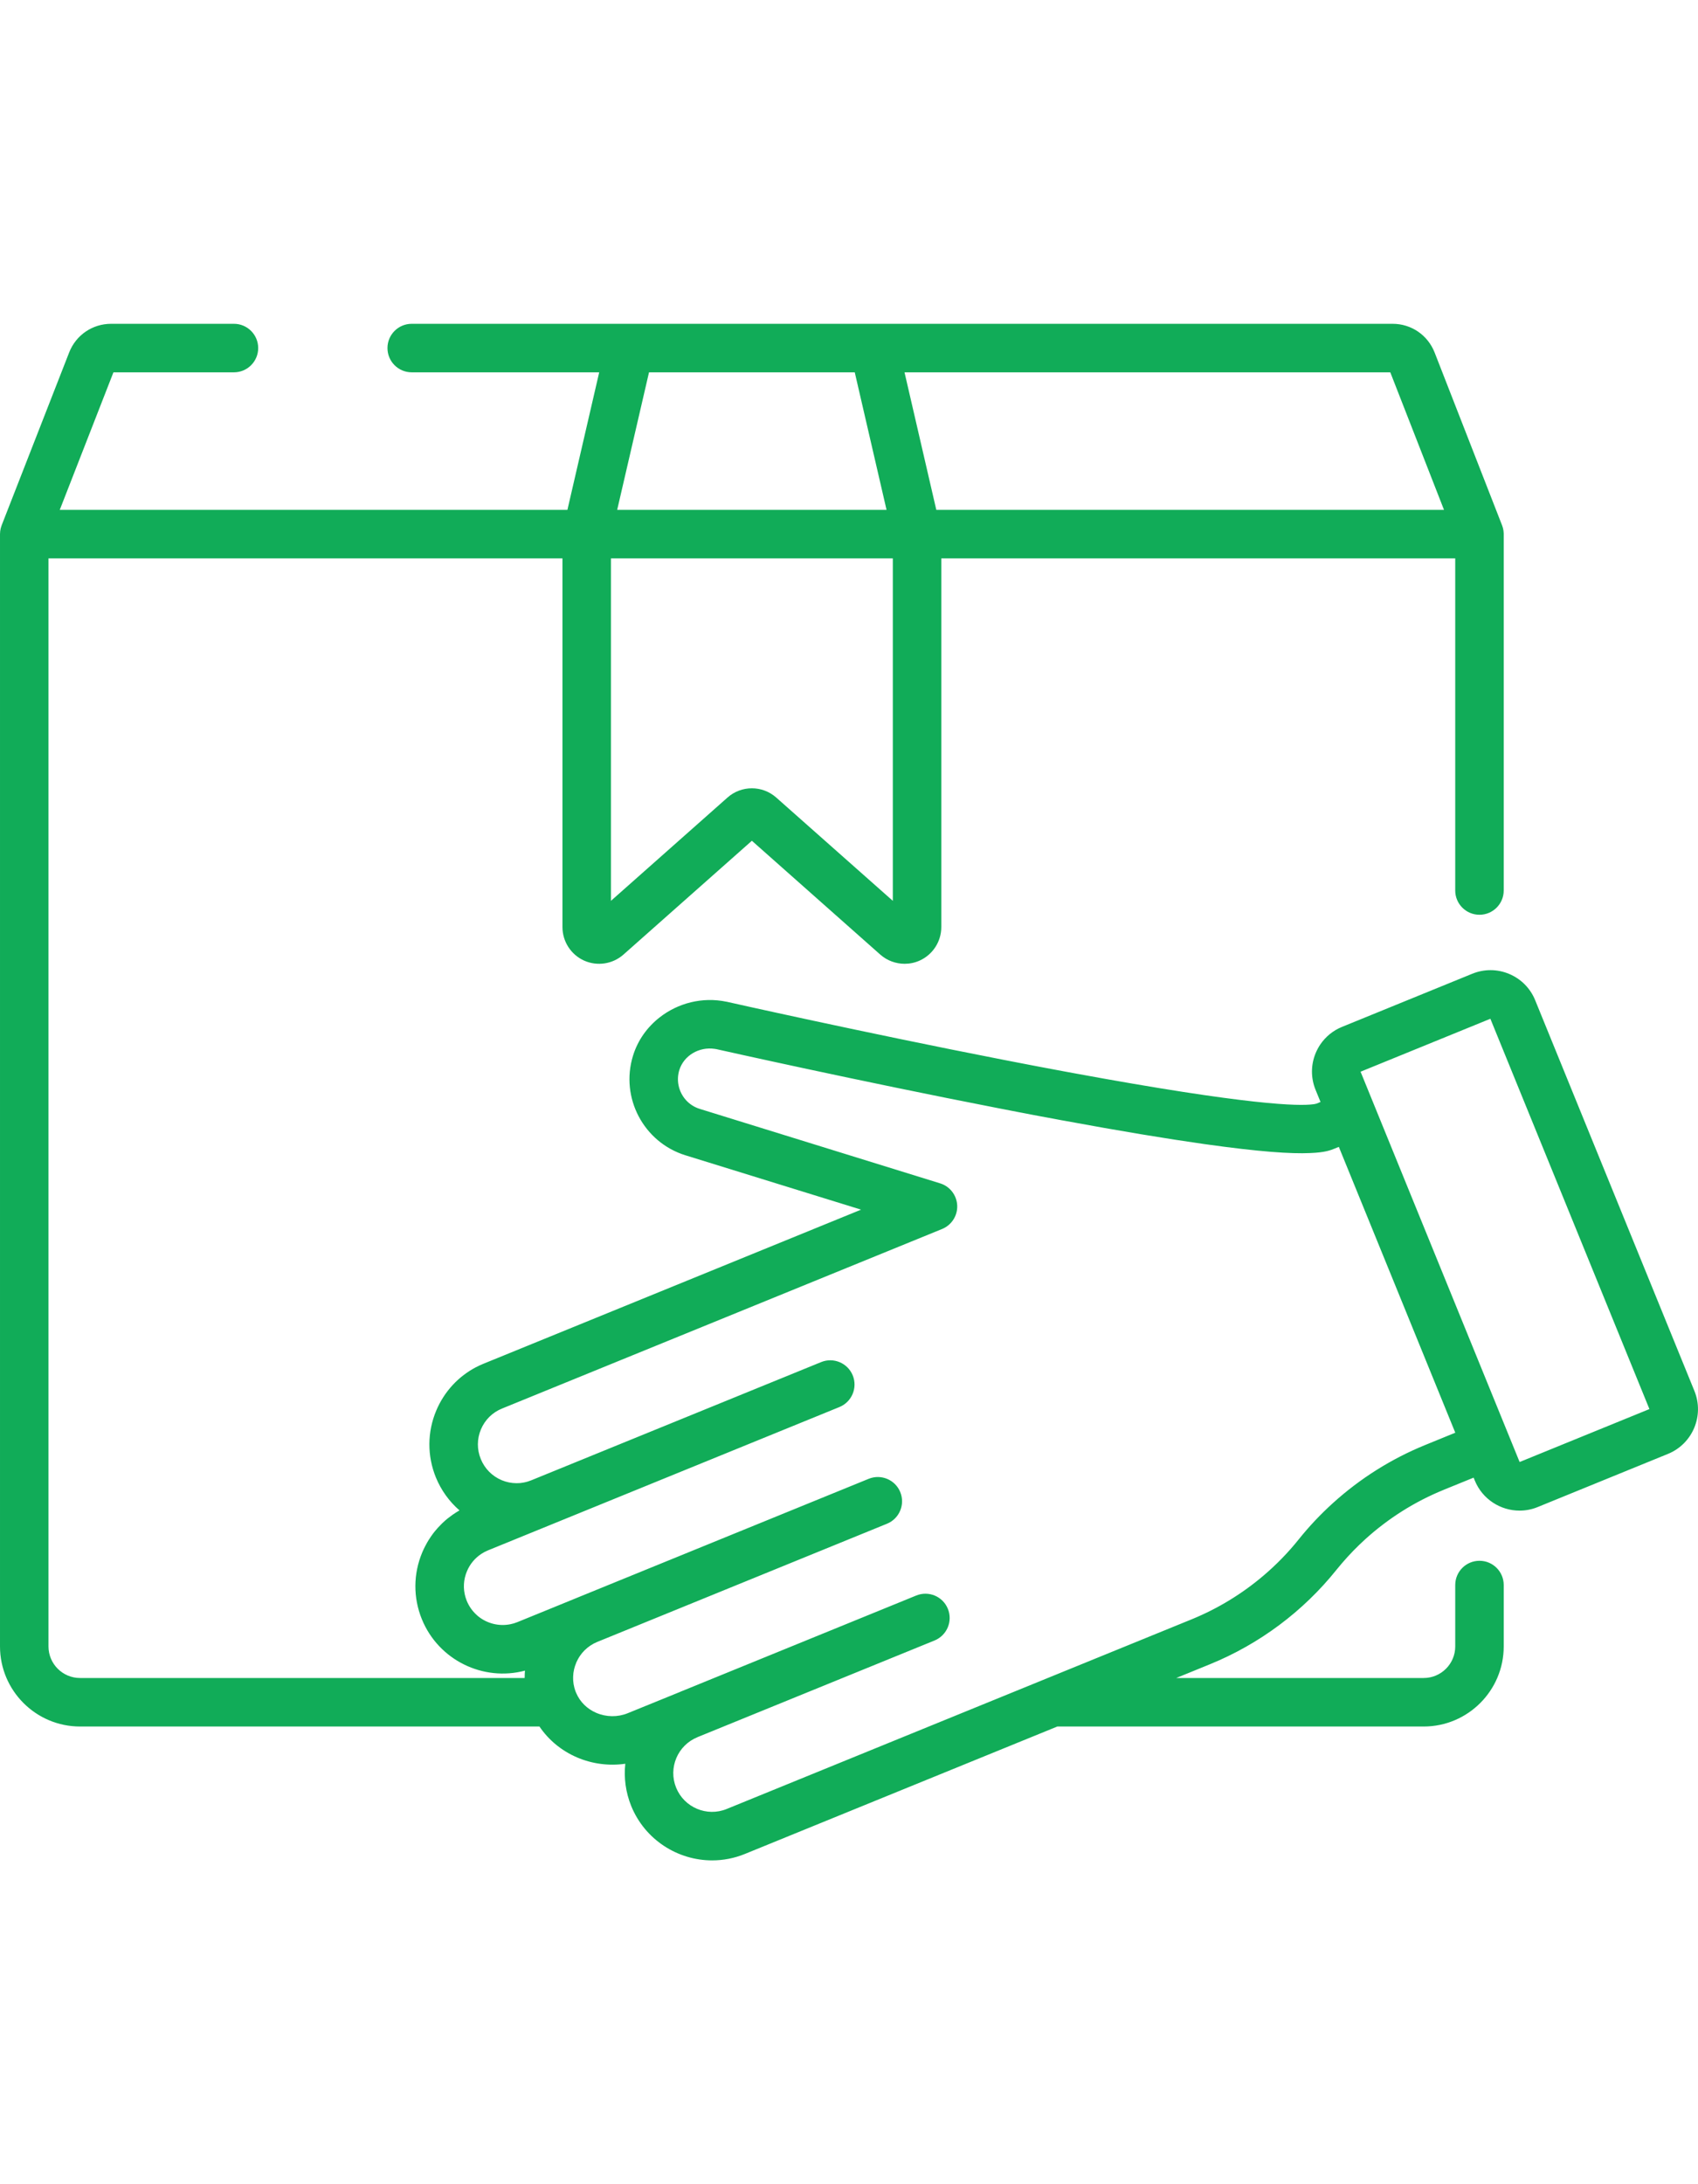 <?xml version="1.0" encoding="UTF-8" standalone="no"?><!DOCTYPE svg PUBLIC "-//W3C//DTD SVG 1.1//EN" "http://www.w3.org/Graphics/SVG/1.1/DTD/svg11.dtd"><svg width="28px" viewBox="0 0 36 36" version="1.1" xmlns="http://www.w3.org/2000/svg" xmlns:xlink="http://www.w3.org/1999/xlink" xml:space="preserve" xmlns:serif="http://www.serif.com/" style="fill-rule:evenodd;clip-rule:evenodd;stroke-linejoin:round;stroke-miterlimit:2;"><g><g><path d="M0,6.174c0,-0.004 0.001,-0.008 0.001,-0.012c0,-0.016 0.001,-0.031 0.003,-0.047c0.001,-0.005 0.002,-0.011 0.003,-0.017c0.002,-0.014 0.004,-0.028 0.007,-0.041c0.002,-0.006 0.003,-0.011 0.005,-0.016c0.004,-0.015 0.008,-0.03 0.014,-0.044c0.001,-0.003 0.001,-0.006 0.002,-0.008l1.431,-3.662c0.144,-0.369 0.493,-0.608 0.89,-0.608l2.604,0c0.284,0 0.514,0.23 0.514,0.514c0,0.284 -0.23,0.514 -0.514,0.514l-2.555,0l-1.138,2.915l10.763,0l0.674,-2.915l-3.975,0c-0.284,0 -0.514,-0.23 -0.514,-0.514c0,-0.284 0.23,-0.514 0.514,-0.514l20.797,0c0.396,0 0.745,0.239 0.89,0.608l1.43,3.662c0.001,0.002 0.002,0.005 0.003,0.008c0.005,0.014 0.01,0.029 0.014,0.044c0.001,0.005 0.003,0.01 0.004,0.016c0.003,0.013 0.006,0.027 0.008,0.041c0.001,0.006 0.002,0.012 0.002,0.017c0.002,0.016 0.003,0.031 0.004,0.047c0,0.004 0,0.008 0,0.012c0,0 0,0.001 0,0.002l0,7.552c0,0.284 -0.23,0.514 -0.514,0.514c-0.284,0 -0.514,-0.23 -0.514,-0.514l0,-7.038l-10.896,0l0,7.813c0,0.306 -0.18,0.584 -0.459,0.71c-0.102,0.046 -0.21,0.068 -0.318,0.068c-0.187,0 -0.372,-0.067 -0.517,-0.195l-2.722,-2.412l-2.723,2.412c-0.228,0.202 -0.556,0.252 -0.835,0.127c-0.278,-0.126 -0.458,-0.404 -0.458,-0.71l0,-7.813l-10.897,0l0,23.057c0,0.369 0.3,0.669 0.669,0.669l9.426,0c0,-0.006 0,-0.012 0.001,-0.018c0,-0.046 0.002,-0.092 0.006,-0.138c-0.885,0.235 -1.831,-0.22 -2.186,-1.09c-0.186,-0.457 -0.183,-0.96 0.008,-1.415c0.018,-0.043 0.038,-0.085 0.059,-0.126c0.004,-0.007 0.008,-0.015 0.012,-0.022c0.02,-0.039 0.042,-0.078 0.065,-0.115c0.005,-0.007 0.009,-0.014 0.014,-0.021c0.024,-0.038 0.05,-0.076 0.077,-0.112c0,-0.001 0.001,-0.001 0.001,-0.002c0.027,-0.036 0.056,-0.07 0.085,-0.103c0.005,-0.007 0.011,-0.013 0.016,-0.019c0.029,-0.032 0.059,-0.063 0.091,-0.094c0.006,-0.006 0.012,-0.011 0.018,-0.017c0.033,-0.031 0.066,-0.061 0.101,-0.089c0.001,-0.001 0.002,-0.002 0.004,-0.003c0.034,-0.027 0.07,-0.053 0.106,-0.079c0.006,-0.004 0.013,-0.009 0.02,-0.013c0.036,-0.025 0.073,-0.048 0.111,-0.07c0.004,-0.002 0.007,-0.004 0.01,-0.006c-0.217,-0.188 -0.389,-0.426 -0.501,-0.699c-0.186,-0.458 -0.183,-0.961 0.008,-1.416c0.168,-0.398 0.462,-0.719 0.84,-0.918c0.054,-0.028 0.109,-0.054 0.167,-0.077l8,-3.263l-3.724,-1.152c-0.886,-0.275 -1.385,-1.22 -1.112,-2.107c0.101,-0.331 0.303,-0.61 0.564,-0.814c0.388,-0.304 0.906,-0.441 1.42,-0.333c0.002,0 0.005,0.001 0.007,0.001c0.029,0.007 2.884,0.649 5.865,1.23c0.133,0.026 0.261,0.051 0.388,0.075c0.102,0.02 0.202,0.039 0.301,0.058c0.028,0.005 0.056,0.01 0.084,0.016c0.174,0.033 0.342,0.064 0.506,0.095c0.066,0.012 0.131,0.024 0.195,0.036c3.745,0.69 4.797,0.702 5.089,0.662c0.001,0 0.002,0 0.003,0c0.004,-0.001 0.009,-0.001 0.013,-0.002c0.003,0 0.005,-0.001 0.008,-0.001c0.002,-0.001 0.004,-0.001 0.006,-0.001c0.018,-0.004 0.033,-0.007 0.044,-0.01l0.084,-0.035l-0.105,-0.257c-0.103,-0.253 -0.102,-0.531 0.004,-0.783c0.027,-0.063 0.059,-0.123 0.096,-0.178c0.113,-0.166 0.271,-0.296 0.461,-0.373l2.761,-1.126c0.253,-0.103 0.531,-0.102 0.783,0.004c0.252,0.106 0.448,0.304 0.551,0.557l3.376,8.28c0.213,0.523 -0.038,1.121 -0.561,1.334l-2.761,1.126c-0.126,0.052 -0.257,0.076 -0.385,0.076c-0.404,0 -0.787,-0.241 -0.949,-0.637l-0.025,-0.062l-0.637,0.259c0,0 -0.001,0.001 -0.001,0.001c-0.609,0.248 -1.17,0.602 -1.656,1.042c-0.088,0.08 -0.174,0.163 -0.257,0.248c-0.083,0.085 -0.163,0.174 -0.241,0.264c-0.039,0.046 -0.077,0.092 -0.115,0.138c-0.707,0.883 -1.635,1.575 -2.682,2.002l-0.716,0.292l5.246,0c0.369,0 0.669,-0.3 0.669,-0.669l0,-1.301c0,-0.284 0.23,-0.514 0.514,-0.514c0.284,0 0.514,0.23 0.514,0.514l0,1.301c0,0.935 -0.761,1.697 -1.697,1.697l-7.767,0l-6.623,2.7c-0.227,0.093 -0.463,0.137 -0.696,0.137c-0.729,0 -1.422,-0.435 -1.715,-1.151c-0.119,-0.294 -0.158,-0.601 -0.126,-0.897c-0.344,0.05 -0.701,0.004 -1.025,-0.135c-0.329,-0.142 -0.602,-0.369 -0.795,-0.654l-9.74,0c-0.936,0 -1.697,-0.762 -1.697,-1.697l0,-23.571c0,-0.001 0,-0.002 0,-0.002Zm18.122,-3.427l-4.362,0l-0.675,2.915l5.711,0l-0.674,-2.915Zm1.729,2.915l10.764,0l-1.139,-2.915l-10.299,0l0.674,2.915Zm-6.898,8.285l0,0l2.472,-2.19c0.147,-0.13 0.331,-0.195 0.516,-0.195c0.184,0 0.368,0.065 0.515,0.195l2.473,2.19l0,-7.257l-5.976,0l0,7.257Zm19.265,11.892l2.752,-1.122l-3.372,-8.271l-2.752,1.122l3.372,8.271Zm-20.537,3.103l0.59,-0.241c0,0 0.001,0 0.001,0c0,0 0,-0.001 0.001,-0.001c0,0 0,0 0,0l6.144,-2.505c0.263,-0.107 0.563,0.019 0.67,0.282c0.107,0.263 -0.019,0.563 -0.282,0.67l-6.144,2.505c-0.026,0.011 -0.051,0.023 -0.075,0.035c-0.006,0.004 -0.013,0.008 -0.019,0.012c-0.017,0.009 -0.034,0.019 -0.05,0.03c-0.008,0.005 -0.015,0.011 -0.022,0.016c-0.014,0.01 -0.029,0.02 -0.042,0.031c-0.008,0.007 -0.016,0.014 -0.023,0.021c-0.012,0.011 -0.025,0.021 -0.036,0.032c-0.008,0.008 -0.015,0.016 -0.022,0.024c-0.01,0.011 -0.021,0.022 -0.031,0.034c-0.007,0.009 -0.014,0.018 -0.021,0.028c-0.008,0.011 -0.018,0.023 -0.026,0.035c-0.006,0.009 -0.012,0.02 -0.019,0.03c-0.007,0.012 -0.015,0.024 -0.021,0.036c-0.006,0.011 -0.011,0.022 -0.017,0.033c-0.006,0.012 -0.012,0.024 -0.018,0.037c-0.005,0.011 -0.009,0.024 -0.013,0.036c-0.005,0.012 -0.01,0.024 -0.014,0.036c-0.004,0.013 -0.007,0.025 -0.011,0.038c-0.003,0.012 -0.007,0.025 -0.01,0.037c-0.003,0.013 -0.005,0.026 -0.007,0.039c-0.002,0.012 -0.005,0.025 -0.007,0.038c-0.001,0.013 -0.002,0.026 -0.003,0.039c-0.001,0.013 -0.003,0.026 -0.003,0.039c-0.001,0.013 0,0.026 0,0.039c0,0.013 0,0.027 0.001,0.04c0.001,0.013 0.003,0.026 0.004,0.038c0.001,0.014 0.003,0.028 0.005,0.041c0.002,0.013 0.005,0.025 0.008,0.038c0.003,0.014 0.005,0.028 0.009,0.041c0.003,0.013 0.007,0.025 0.011,0.037c0.005,0.013 0.009,0.027 0.014,0.041c0.004,0.009 0.008,0.019 0.012,0.028c0.001,0.002 0.002,0.005 0.003,0.007c0.08,0.185 0.228,0.332 0.422,0.416c0.213,0.092 0.457,0.095 0.669,0.008l1.089,-0.443c0.005,-0.002 0.01,-0.004 0.015,-0.006c0.005,-0.002 0.01,-0.005 0.015,-0.007l4.998,-2.038c0.263,-0.107 0.563,0.019 0.67,0.282c0.107,0.263 -0.019,0.563 -0.282,0.671l-4.998,2.037c-0.005,0.002 -0.01,0.004 -0.016,0.006c-0.005,0.002 -0.009,0.005 -0.014,0.007c-0.42,0.171 -0.622,0.651 -0.451,1.07c0.171,0.42 0.652,0.622 1.071,0.451l6.715,-2.738c0,0 0,0 0,0l3.145,-1.282c0.553,-0.226 1.067,-0.539 1.521,-0.925c0.272,-0.231 0.523,-0.488 0.747,-0.768c0.221,-0.276 0.464,-0.533 0.725,-0.769c0.574,-0.52 1.238,-0.939 1.958,-1.232c0,0 0,0 0,0l0.637,-0.26l-1.269,-3.114l-1.2,-2.943l-0.089,0.036c-0.083,0.034 -0.202,0.083 -0.522,0.095c-0.399,0.018 -1.06,-0.024 -2.244,-0.191c-0.806,-0.114 -1.794,-0.278 -2.947,-0.491c-0.028,-0.005 -0.057,-0.01 -0.085,-0.015c-0.054,-0.01 -0.109,-0.02 -0.163,-0.031c-0.043,-0.007 -0.086,-0.015 -0.129,-0.024c-0.049,-0.009 -0.098,-0.018 -0.148,-0.027c-0.052,-0.01 -0.106,-0.02 -0.159,-0.03c-0.043,-0.009 -0.086,-0.017 -0.129,-0.025c-0.066,-0.012 -0.132,-0.025 -0.199,-0.038c-0.034,-0.006 -0.068,-0.013 -0.103,-0.02c-0.102,-0.019 -0.205,-0.039 -0.31,-0.06c-2.972,-0.578 -5.84,-1.221 -5.969,-1.25c-0.013,-0.003 -0.026,-0.004 -0.038,-0.006c-0.331,-0.049 -0.654,0.142 -0.749,0.45c-0.033,0.108 -0.037,0.219 -0.016,0.323c0.046,0.229 0.212,0.426 0.45,0.499l5.096,1.578c0.208,0.064 0.352,0.252 0.362,0.469c0.009,0.216 -0.119,0.416 -0.32,0.498l-9.33,3.805c-0.204,0.082 -0.362,0.239 -0.448,0.442c-0.085,0.202 -0.086,0.425 -0.003,0.628c0.083,0.204 0.24,0.362 0.442,0.448c0.101,0.042 0.208,0.064 0.314,0.064c0.002,0 0.003,0 0.005,0c0.025,0 0.05,-0.001 0.075,-0.003c0.007,-0.001 0.014,-0.003 0.022,-0.003c0.019,-0.003 0.038,-0.005 0.057,-0.009c0.012,-0.002 0.024,-0.005 0.036,-0.008c0.014,-0.004 0.028,-0.007 0.042,-0.011c0.015,-0.004 0.029,-0.01 0.043,-0.015c0.012,-0.004 0.023,-0.007 0.034,-0.012l6.145,-2.505c0.263,-0.108 0.563,0.019 0.671,0.281c0.107,0.263 -0.019,0.563 -0.282,0.671l-7.45,3.037c-0.051,0.021 -0.099,0.046 -0.144,0.076c-0.134,0.089 -0.24,0.215 -0.303,0.366c-0.075,0.177 -0.085,0.371 -0.031,0.552c0.008,0.026 0.017,0.052 0.027,0.077c0.011,0.026 0.023,0.052 0.036,0.076c0.03,0.057 0.067,0.109 0.108,0.156c0.026,0.029 0.053,0.056 0.082,0.081c0.005,0.004 0.009,0.008 0.014,0.012c0.187,0.153 0.438,0.219 0.683,0.17c0.05,-0.01 0.099,-0.024 0.148,-0.044l0.714,-0.291Z" style="fill:#11ac58;fill-rule:nonzero;"/></g></g></svg>